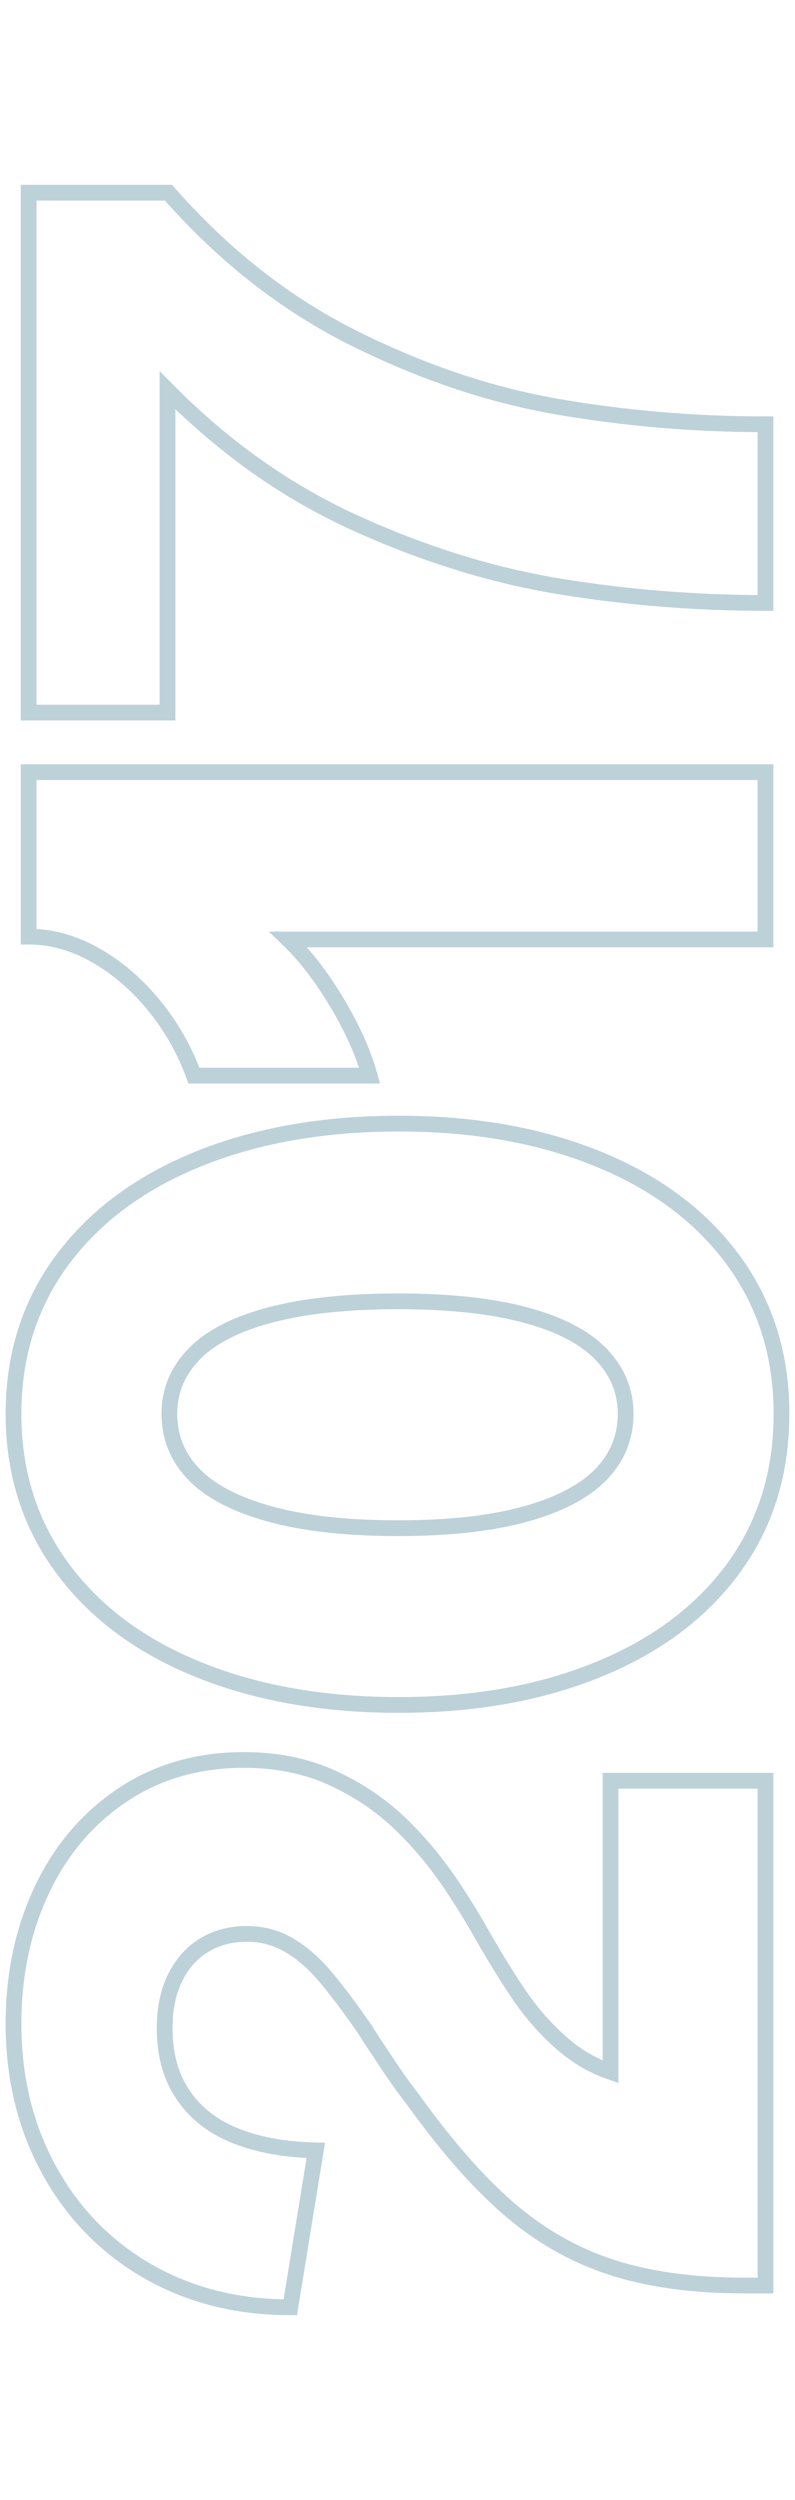 <?xml version="1.0" encoding="UTF-8"?>
<svg id="Layer_1" xmlns="http://www.w3.org/2000/svg" version="1.1" viewBox="0 0 151.489 476.035">
  <!-- Generator: Adobe Illustrator 29.2.1, SVG Export Plug-In . SVG Version: 2.1.0 Build 116)  -->
  <defs>
    <style>
      .st0 {
        fill: none;
        stroke: #bdd1d9;
        stroke-miterlimit: 10;
        stroke-width: 3px;
      }
    </style>
  </defs>
  <path class="st0" d="M116.425,431.696c-7.139-2.34-13.649-6.059-19.53-11.16-5.878-5.099-11.998-12.088-18.36-20.97-1.8-2.278-3.779-5.1-5.939-8.46-1.08-1.559-2.099-3.119-3.061-4.681-2.998-4.319-5.58-7.739-7.74-10.26-2.159-2.52-4.438-4.469-6.84-5.85-2.398-1.379-5.039-2.07-7.92-2.07-2.998,0-5.67.691-8.01,2.07-2.34,1.381-4.199,3.42-5.58,6.12-1.378,2.699-2.07,5.971-2.07,9.81,0,5.04,1.201,9.301,3.601,12.78,2.401,3.481,5.76,6.061,10.08,7.739,4.319,1.683,9.36,2.582,15.12,2.7l-4.86,29.88c-10.198,0-19.288-2.309-27.271-6.93-7.979-4.618-14.22-11.039-18.72-19.26-4.5-8.219-6.75-17.488-6.75-27.811,0-9.359,1.8-17.848,5.4-25.47,3.6-7.619,8.729-13.649,15.39-18.09,6.66-4.438,14.372-6.66,23.13-6.66,6.241,0,11.853,1.142,16.83,3.42,4.981,2.281,9.36,5.251,13.141,8.91,3.779,3.662,7.23,7.892,10.35,12.69,2.042,3.121,3.721,5.881,5.04,8.279,2.762,4.801,5.22,8.762,7.38,11.88,2.16,3.122,4.681,5.972,7.56,8.551,2.881,2.581,6.062,4.472,9.541,5.67v-55.44h29.52v96.12h-3.96c-9.838,0-18.329-1.17-25.47-3.51Z"/>
  <path class="st0" d="M139.734,298.641c-6.12,8.342-14.698,14.761-25.74,19.261-11.039,4.5-23.698,6.75-37.979,6.75-14.4,0-27.149-2.25-38.25-6.75-11.099-4.5-19.738-10.949-25.92-19.351-6.18-8.398-9.271-18.18-9.271-29.34s3.091-20.908,9.271-29.25c6.182-8.339,14.821-14.76,25.92-19.26,11.101-4.5,23.85-6.75,38.25-6.75,14.281,0,26.94,2.25,37.979,6.75,11.042,4.5,19.62,10.921,25.74,19.26,6.12,8.342,9.181,18.09,9.181,29.25,0,11.281-3.061,21.091-9.181,29.43ZM114.534,257.872c-3.119-3.24-7.92-5.729-14.399-7.47-6.48-1.738-14.58-2.61-24.3-2.61s-17.849.872-24.391,2.61c-6.539,1.74-11.368,4.229-14.49,7.47-3.119,3.24-4.68,7.02-4.68,11.34,0,4.441,1.561,8.28,4.68,11.52,3.122,3.24,7.951,5.761,14.49,7.561,6.542,1.8,14.67,2.7,24.391,2.7s17.819-.9,24.3-2.7c6.479-1.8,11.28-4.32,14.399-7.561,3.122-3.239,4.681-7.078,4.681-11.52,0-4.32-1.559-8.1-4.681-11.34Z"/>
  <path class="st0" d="M139.015,178.89H54.954c3.24,3.121,6.331,7.141,9.271,12.06,2.941,4.922,5.012,9.54,6.21,13.86h-33.48c-1.8-4.919-4.348-9.389-7.649-13.41-3.3-4.02-7.021-7.2-11.16-9.54s-8.37-3.51-12.69-3.51v-31.32h140.4v31.86h-6.84Z"/>
  <path class="st0" d="M106.614,111.661c-12.839-2.099-25.799-6.12-38.88-12.061-13.078-5.939-25.02-14.369-35.819-25.29v61.38H5.454V36.69h26.641c10.561,12.001,22.351,21.24,35.37,27.721,13.021,6.479,25.981,10.83,38.88,13.05,12.9,2.222,26.071,3.33,39.51,3.33v34.02c-13.32,0-26.398-1.049-39.24-3.149Z"/>
</svg>